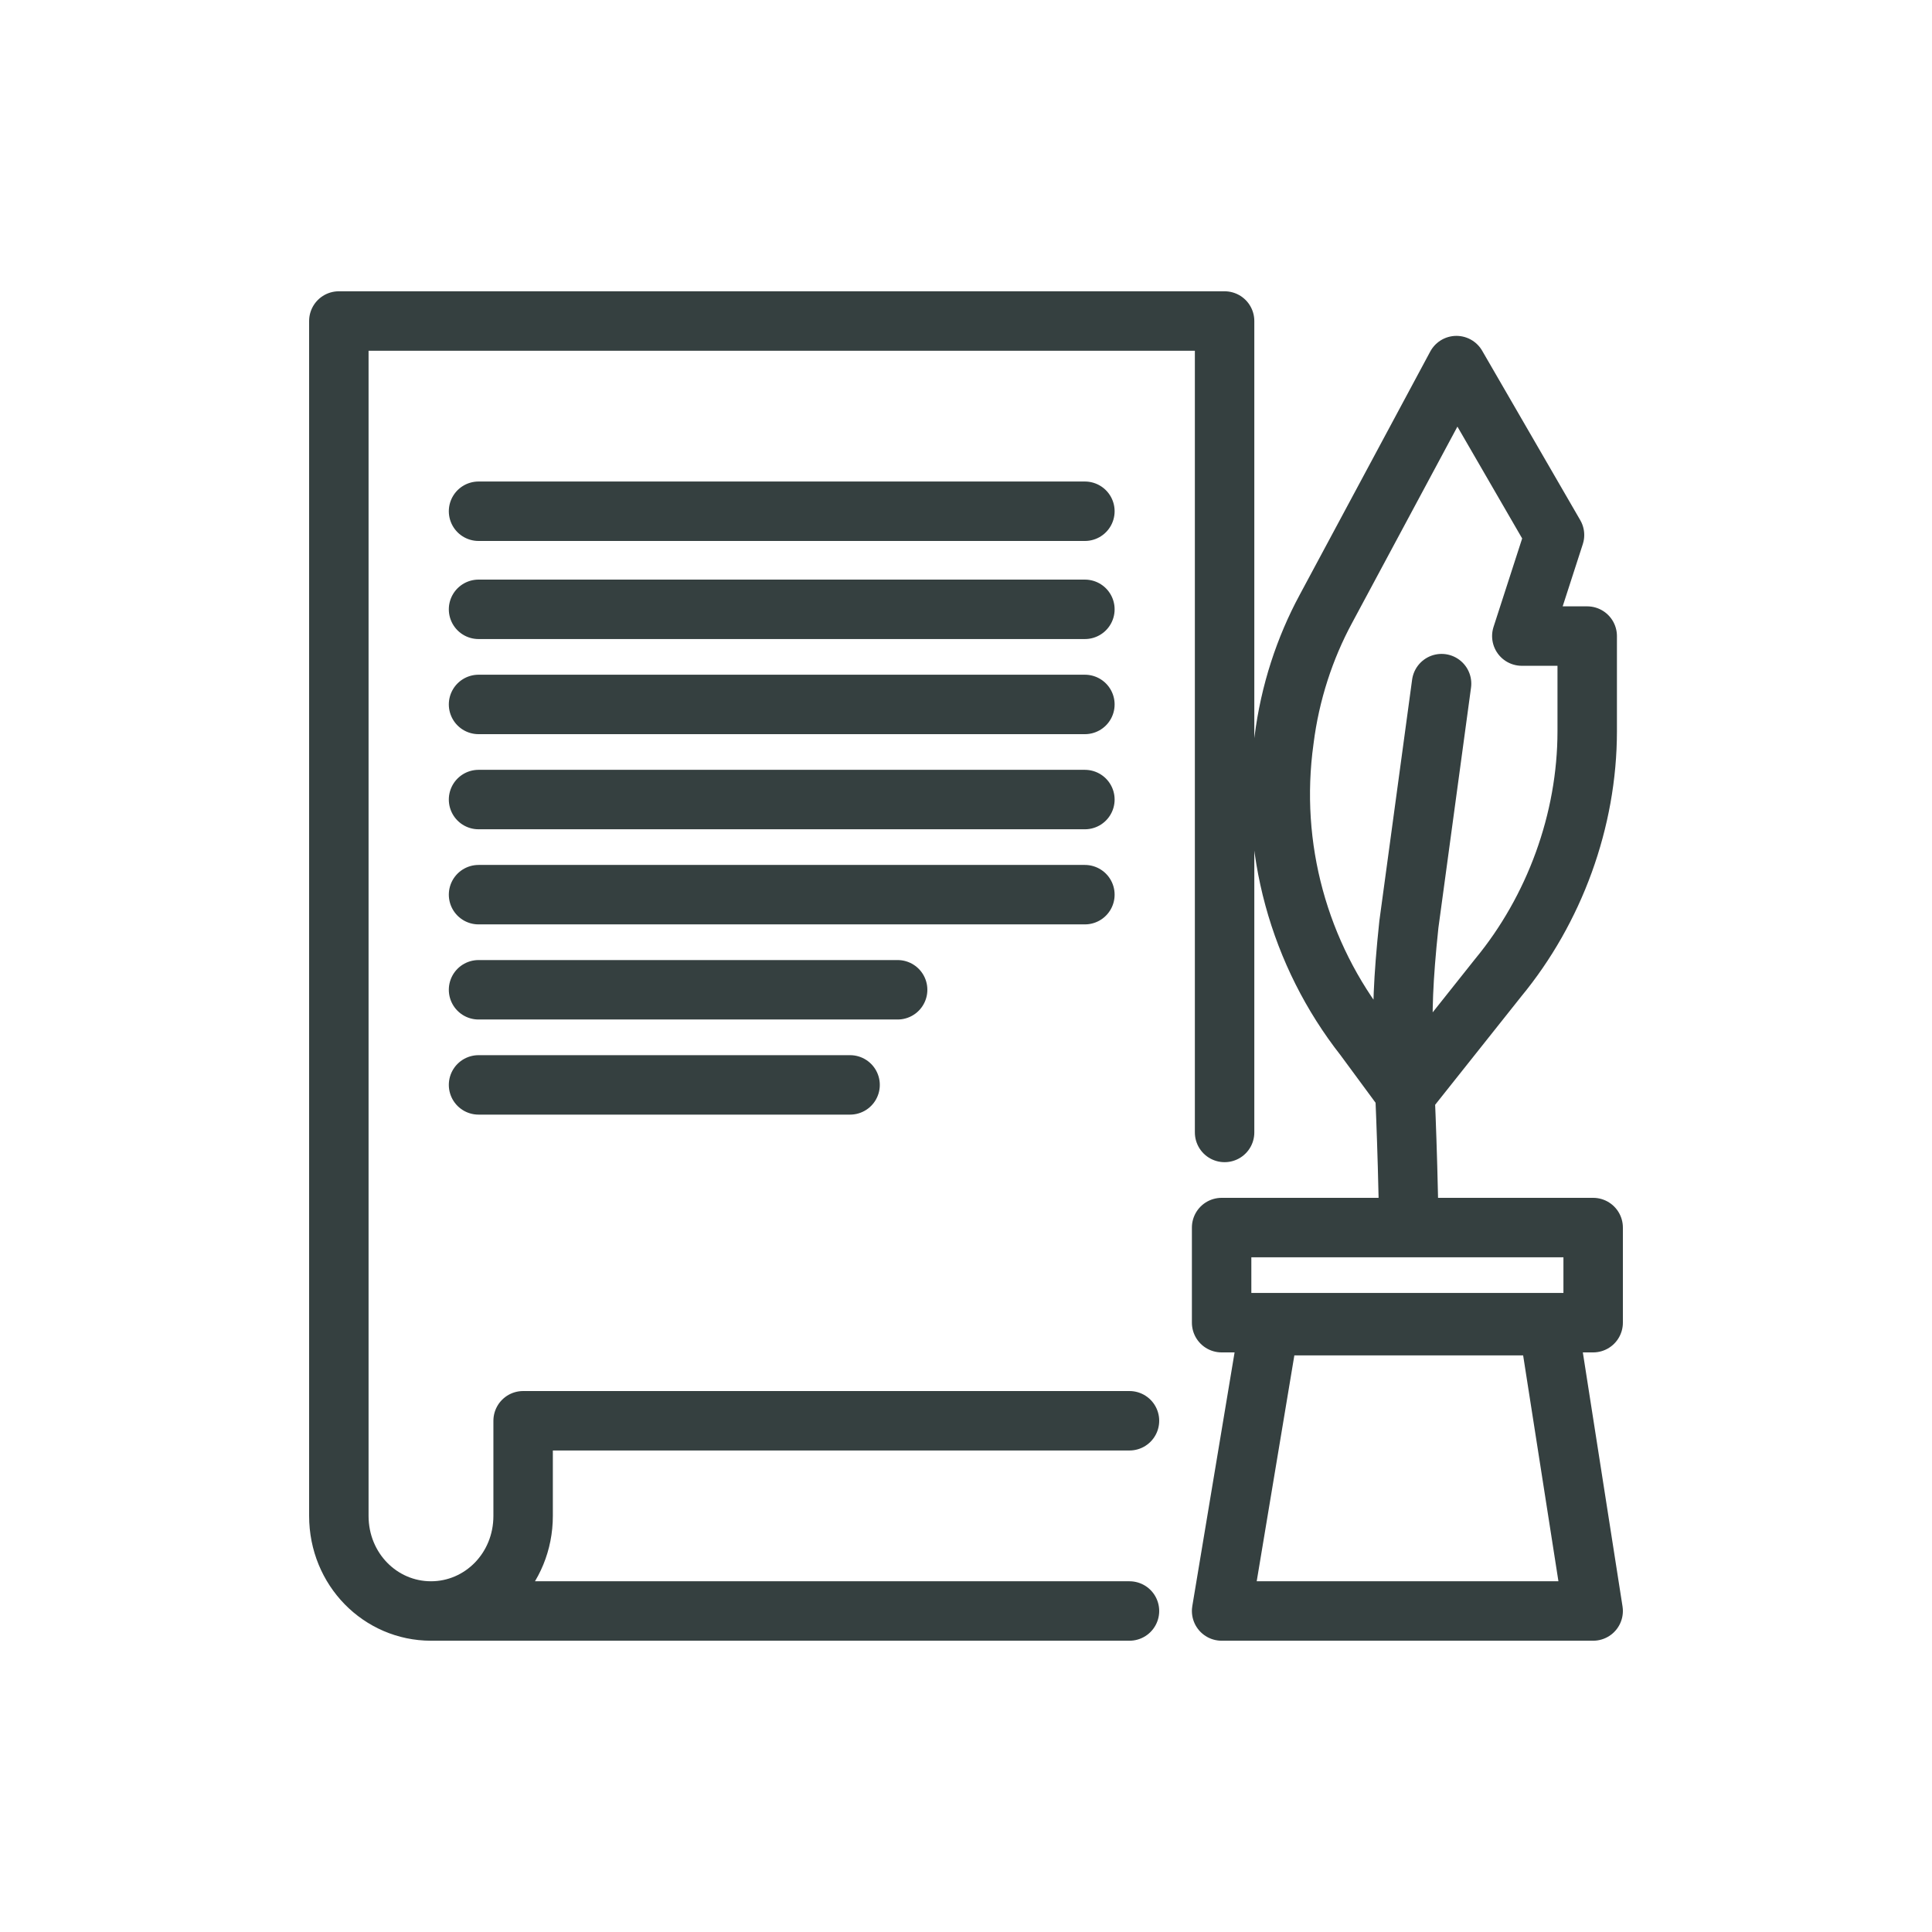 <?xml version="1.0" encoding="UTF-8"?> <!-- Generator: Adobe Illustrator 23.0.3, SVG Export Plug-In . SVG Version: 6.00 Build 0) --> <svg xmlns="http://www.w3.org/2000/svg" xmlns:xlink="http://www.w3.org/1999/xlink" id="Layer_1" x="0px" y="0px" viewBox="0 0 65 65" style="enable-background:new 0 0 65 65;" xml:space="preserve"> <style type="text/css"> .st0{clip-path:url(#SVGID_2_);fill:none;stroke:#354040;stroke-width:2;stroke-linecap:round;stroke-linejoin:round;stroke-miterlimit:10;} </style> <g> <g> <defs> <rect id="SVGID_1_" x="10.4" y="9.8" width="44.3" height="45.4"></rect> </defs> <clipPath id="SVGID_2_"> <use xlink:href="#SVGID_1_" style="overflow:visible;"></use> </clipPath> <path class="st0" d="M16.1,36.5h12.5 M16.1,33.3h14.1 M16.1,30.1h20.4 M16.1,26.9h20.4 M16.1,23.7h20.4 M16.1,20.5h20.4 M16.1,17.2h20.4 M47.3,36.8l-1.4-1.9c-2.2-2.8-3.2-6.4-2.7-10l0,0c0.2-1.6,0.7-3.1,1.4-4.4l4.4-8.2l3.3,5.7l-1.1,3.4h2.2v3.2 c0,3-1.1,6-3,8.3L47.3,36.8z M47.4,41.3c-0.1-6.2-0.4-6.4,0-10.2l1.1-8.1 M53.6,54.2H41.1l1.6-9.6h9.4L53.6,54.2z M53.6,44.5H41.1 v-3.2h12.5V44.5z M17.6,47.8V51c0,1.8-1.4,3.2-3.1,3.2c-1.7,0-3.1-1.4-3.1-3.2V10.8h29.8v27.3 M17.6,47.8H38 M38,54.2H14.5"></path> </g> </g> </svg> 